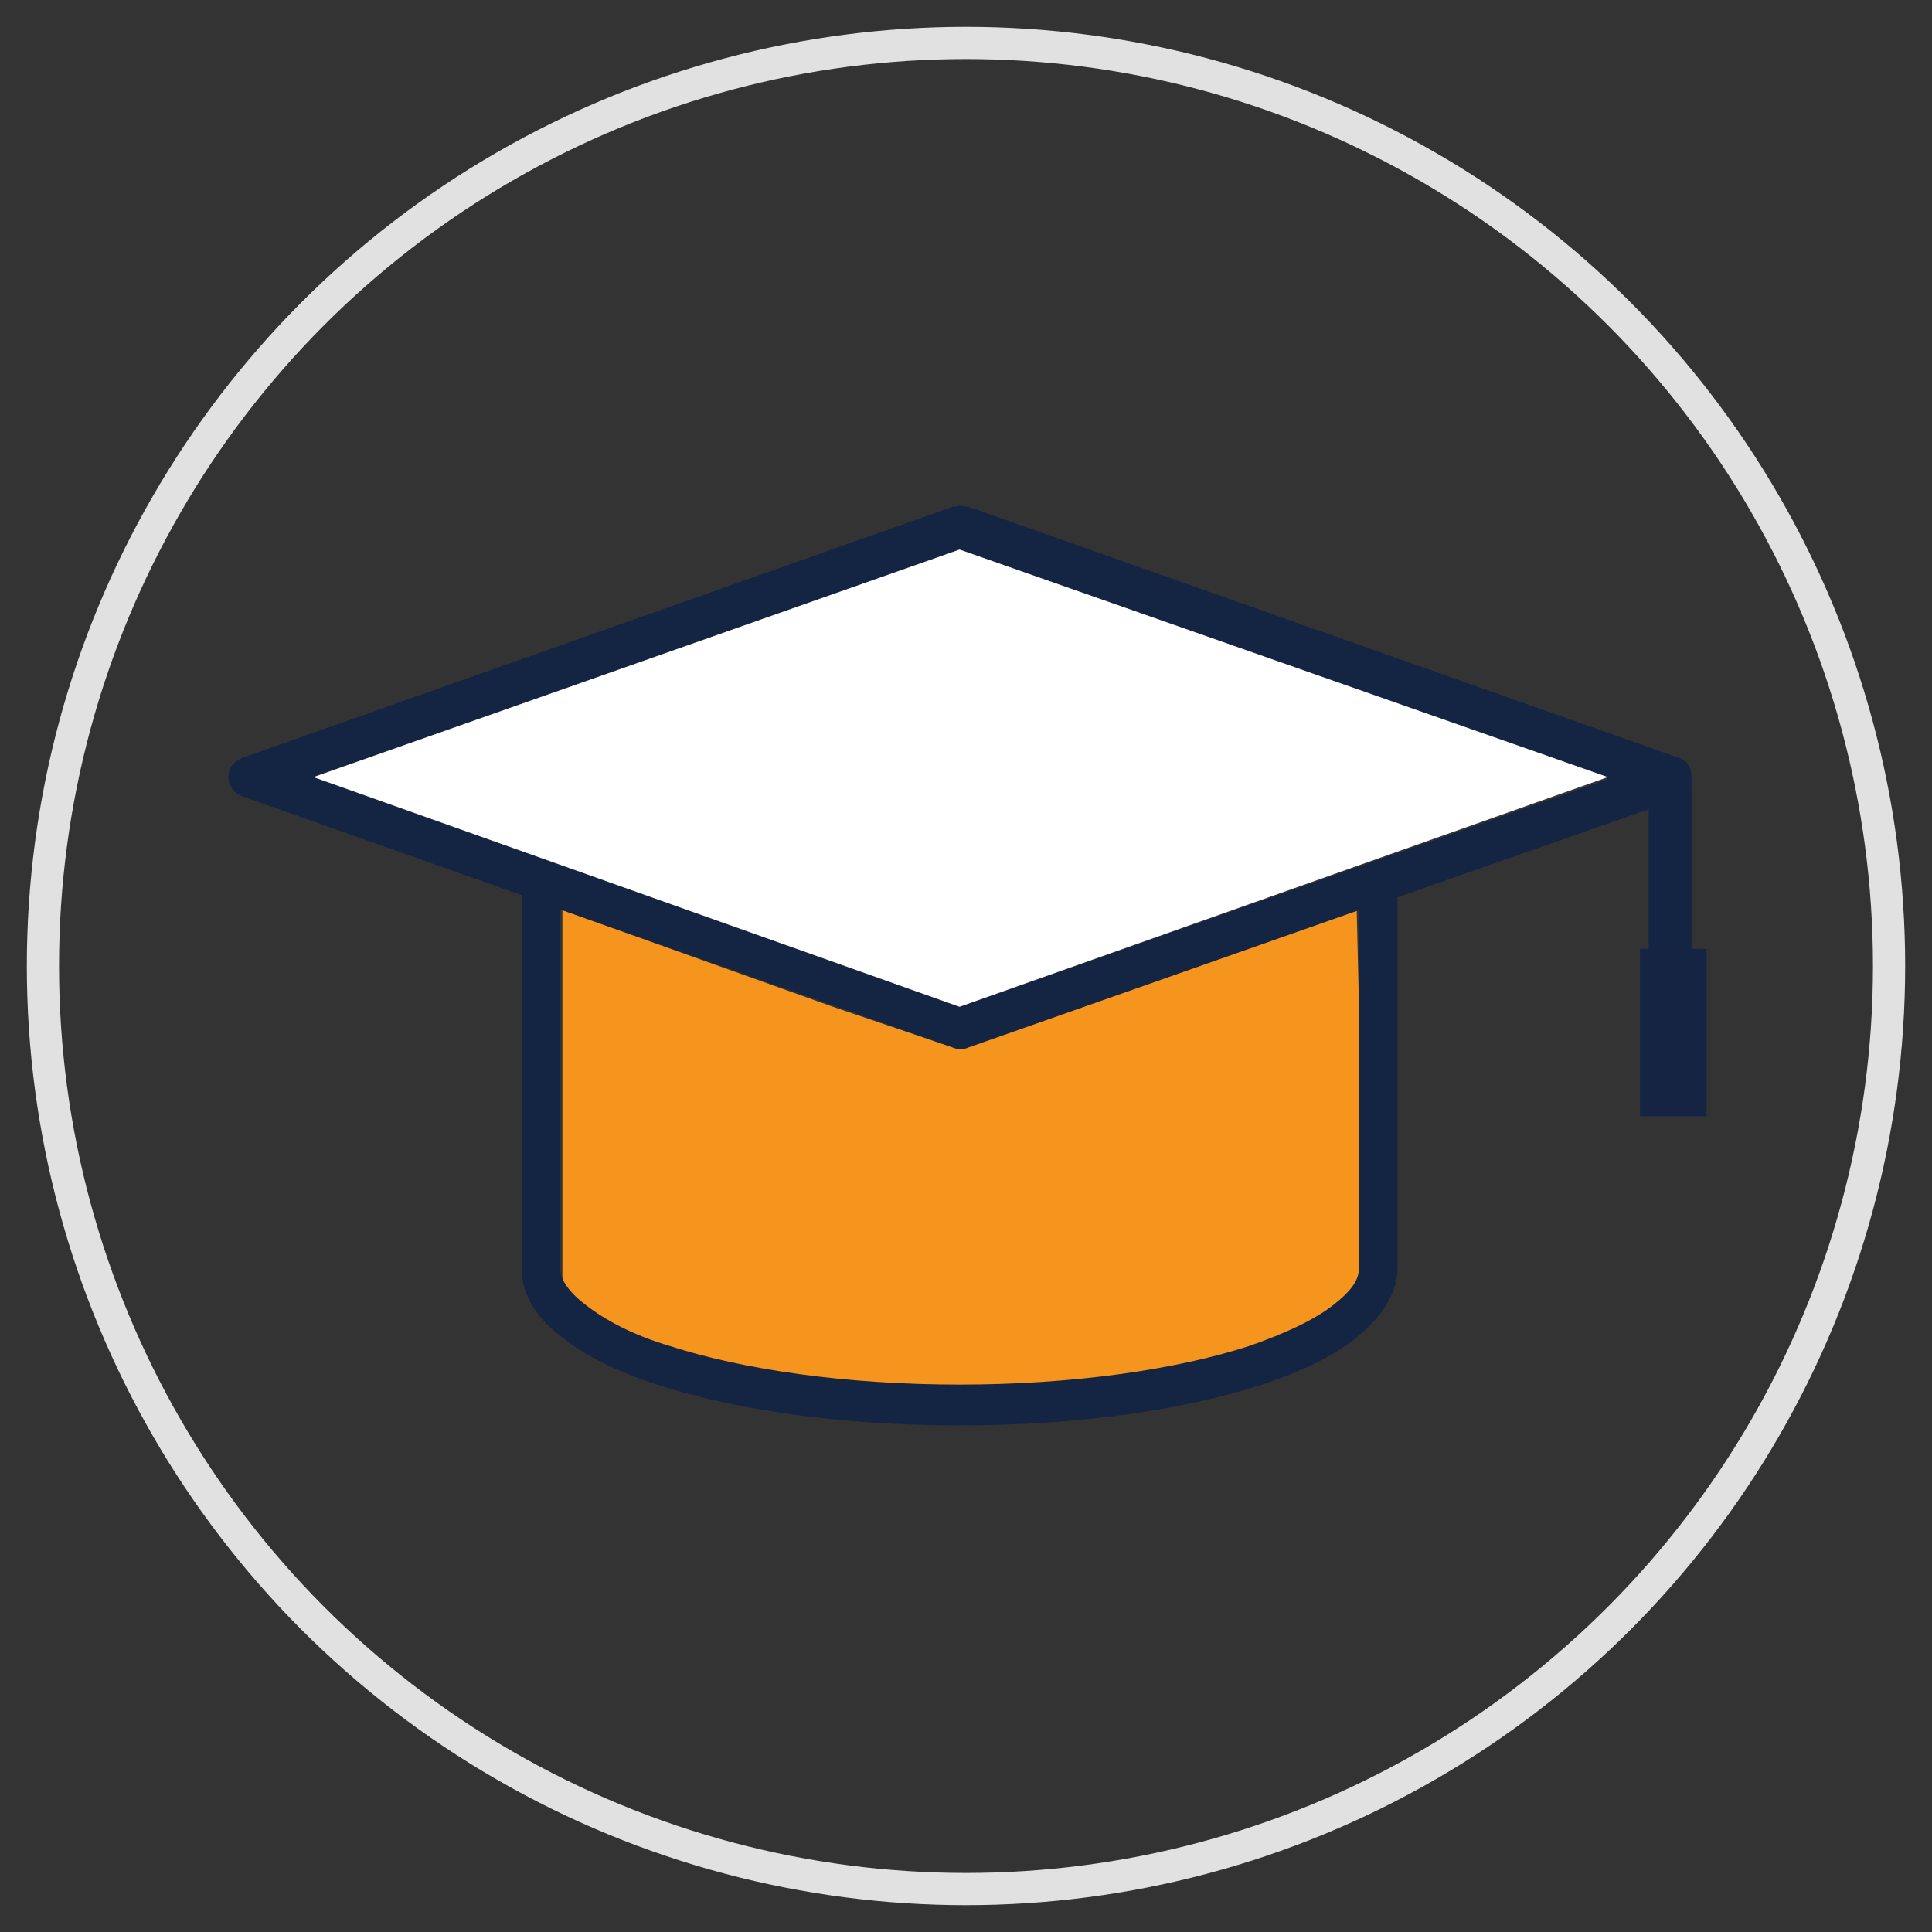 <?xml version="1.0" encoding="utf-8"?>
<!-- Generator: Adobe Illustrator 22.1.0, SVG Export Plug-In . SVG Version: 6.00 Build 0)  -->
<svg version="1.1" id="Layer_1" xmlns="http://www.w3.org/2000/svg" xmlns:xlink="http://www.w3.org/1999/xlink" x="0px" y="0px"
	 viewBox="0 0 90 90" style="enable-background:new 0 0 90 90;" xml:space="preserve">
<rect x="0" y="0" width="90" height="90" fill="#333333" stroke="none"/>
<style type="text/css">
	.st0{fill:#E0DBDA;}
	.st1{fill:#691127;}
	.st2{fill:#690A27;}
	.st3{fill:#010101;}
	.st4{fill:#8D3232;}
	.st5{fill:#BB3F3A;}
	.st6{fill:#152443;}
	.st7{fill:#691027;stroke:#691027;stroke-width:0.6;stroke-miterlimit:10;}
	.st8{fill:#690F26;}
	.st9{fill:#142543;}
	.st10{fill:#FFFFFF;}
	.st11{fill:#E8E8E8;}
	.st12{fill:#1E3558;}
	.st13{fill:url(#SVGID_1_);}
	.st14{fill:none;stroke:#690F27;stroke-width:2;stroke-miterlimit:10;}
	.st15{fill:#F6951E;}
	.st16{fill:none;stroke:#691027;stroke-width:2;stroke-miterlimit:10;}
	.st17{fill:#691128;}
	.st18{fill:#691228;}
	.st19{fill:none;}
	.st20{fill:none;stroke:#691128;stroke-width:2;stroke-miterlimit:10;}
	.st21{fill:#690D28;}
	.st22{fill:#691029;}
	.st23{fill:#6A112A;}
	.st24{fill:none;stroke:#691228;stroke-width:2;stroke-linecap:round;stroke-linejoin:round;}
	.st25{fill:none;stroke:#142443;stroke-width:2;stroke-miterlimit:10;}
	.st26{fill:none;stroke:#690F27;stroke-miterlimit:10;}
	.st27{fill:#691127;stroke:#691027;stroke-width:0.5;stroke-miterlimit:10;}
	.st28{fill:#691028;stroke:#690F27;stroke-width:0.25;stroke-miterlimit:10;}
	.st29{fill:#690F27;}
	.st30{fill:#FFFFFF;stroke:#FFFFFF;stroke-width:0.9;stroke-miterlimit:10;}
	.st31{fill:none;stroke:#FFFFFF;stroke-width:0.9;stroke-miterlimit:10;}
	.st32{fill:#6A102A;}
	.st33{fill:#6A1329;}
	.st34{fill:#691027;}
	.st35{fill:none;stroke:#142443;stroke-miterlimit:10;}
	.st36{fill:#152543;}
	.st37{fill:#010101;stroke:#010101;stroke-width:0.4;stroke-miterlimit:10;}
	.st38{fill:#8B173B;}
	.st39{fill:#AA5826;}
	.st40{fill:#C33C36;}
	.st41{fill:#C85927;}
	.st42{fill:#313B4E;}
	.st43{fill:none;stroke:#000000;stroke-width:1.2;stroke-miterlimit:10;}
	.st44{fill:none;stroke:#FFFFFF;stroke-width:1.2;stroke-miterlimit:10;}
	.st45{fill:none;stroke:#FFFFFF;stroke-miterlimit:10;}
	.st46{fill:#FFFFFF;stroke:#FFFFFF;stroke-width:0.1;stroke-miterlimit:10;}
	.st47{fill:#FFFFFF;stroke:#FFFFFF;stroke-width:0.3;stroke-miterlimit:10;}
	.st48{fill:#D1D3D4;}
	.st49{fill:#3B599A;}
	.st50{fill:#5FA9DD;}
	.st51{fill:#FFFFFF;stroke:#FFFFFF;stroke-miterlimit:10;}
	.st52{fill:#152443;stroke:#FFFFFF;stroke-miterlimit:10;}
	.st53{fill:none;stroke:#000000;stroke-miterlimit:10;}
	.st54{fill:none;stroke:#142543;stroke-miterlimit:10;}
	.st55{fill:#152543;stroke:#142543;stroke-width:0.5;stroke-miterlimit:10;}
	.st56{fill:#122543;}
	.st57{fill:none;stroke:#132543;stroke-width:0.5;stroke-miterlimit:10;}
	.st58{fill:#4B4B4B;}
	.st59{fill:#10A24A;}
	.st60{fill:#0FA24A;}
	.st61{fill:#142543;stroke:#132543;stroke-width:0.25;stroke-miterlimit:10;}
	.st62{fill:#D73D36;}
	.st63{fill:#690E26;}
	.st64{fill:#D73D36;stroke:#D63E35;stroke-width:0.75;stroke-miterlimit:10;}
	.st65{fill:none;stroke:#D63D35;stroke-miterlimit:10;}
	.st66{fill:none;stroke:#010101;stroke-width:3;stroke-linejoin:round;stroke-miterlimit:10;}
	.st67{fill:none;stroke:#122443;}
	.st68{fill:#152443;stroke:#000000;stroke-width:0.15;stroke-miterlimit:10;}
	.st69{fill:url(#SVGID_2_);}
	.st70{fill:url(#SVGID_3_);stroke:url(#SVGID_4_);stroke-width:0.25;stroke-miterlimit:10;}
	.st71{fill:#8F2E51;}
	.st72{fill:#711826;stroke:#711826;stroke-width:2;stroke-miterlimit:10;}
	.st73{fill:none;stroke:#711826;stroke-width:1.2;stroke-miterlimit:10;}
	.st74{fill:none;stroke:#142443;stroke-width:2.5;stroke-miterlimit:10;}
	.st75{fill:url(#SVGID_5_);}
	.st76{fill:url(#SVGID_6_);}
	.st77{fill:url(#SVGID_7_);}
	.st78{fill:url(#SVGID_8_);}
	.st79{fill:#F05368;}
	.st80{fill:url(#SVGID_9_);}
	.st81{fill:url(#SVGID_10_);}
	.st82{fill:none;stroke:url(#SVGID_11_);stroke-width:5.422;stroke-linecap:round;stroke-linejoin:round;stroke-miterlimit:10;}
	.st83{fill:none;stroke:url(#SVGID_12_);stroke-width:5.422;stroke-linecap:round;stroke-linejoin:round;stroke-miterlimit:10;}
	.st84{fill:none;stroke:url(#SVGID_13_);stroke-width:5.422;stroke-linecap:round;stroke-linejoin:round;stroke-miterlimit:10;}
	.st85{fill:none;stroke:url(#SVGID_14_);stroke-width:5.422;stroke-linecap:round;stroke-linejoin:round;stroke-miterlimit:10;}
	.st86{fill:none;stroke:url(#SVGID_15_);stroke-width:5.422;stroke-linecap:round;stroke-linejoin:round;stroke-miterlimit:10;}
	.st87{fill:none;stroke:url(#SVGID_16_);stroke-width:5.422;stroke-linecap:round;stroke-linejoin:round;stroke-miterlimit:10;}
	.st88{fill:none;stroke:url(#SVGID_17_);stroke-width:5.422;stroke-linecap:round;stroke-linejoin:round;stroke-miterlimit:10;}
	.st89{fill:none;stroke:url(#SVGID_18_);stroke-width:5.422;stroke-linecap:round;stroke-linejoin:round;stroke-miterlimit:10;}
	.st90{clip-path:url(#XMLID_4_);fill:url(#SVGID_19_);}
	.st91{clip-path:url(#XMLID_4_);}
	.st92{fill:url(#SVGID_20_);}
	.st93{fill:url(#SVGID_21_);}
	.st94{fill:url(#SVGID_22_);}
	.st95{fill:url(#SVGID_23_);}
	.st96{fill:url(#SVGID_24_);}
	.st97{fill:url(#SVGID_25_);}
	.st98{fill:url(#SVGID_26_);}
	.st99{fill:url(#SVGID_27_);}
	.st100{fill:url(#SVGID_28_);}
	.st101{fill:#EC583D;}
	.st102{fill:none;stroke:url(#SVGID_29_);stroke-width:5;stroke-linecap:round;stroke-linejoin:round;stroke-miterlimit:10;}
	.st103{fill:none;stroke:url(#SVGID_30_);stroke-width:5;stroke-linecap:round;stroke-linejoin:round;stroke-miterlimit:10;}
	.st104{fill:none;stroke:url(#SVGID_31_);stroke-width:5;stroke-linecap:round;stroke-linejoin:round;stroke-miterlimit:10;}
	.st105{fill:none;stroke:url(#SVGID_32_);stroke-width:5;stroke-linecap:round;stroke-linejoin:round;stroke-miterlimit:10;}
	.st106{fill:#FFFFFF;stroke:#5B3C40;stroke-width:2;stroke-miterlimit:10;}
	
		.st107{clip-path:url(#XMLID_5_);fill:none;stroke:url(#SVGID_33_);stroke-width:4.885;stroke-linecap:round;stroke-linejoin:round;stroke-miterlimit:10;}
	
		.st108{clip-path:url(#XMLID_5_);fill:none;stroke:url(#SVGID_34_);stroke-width:5.422;stroke-linecap:round;stroke-linejoin:round;stroke-miterlimit:10;}
	.st109{clip-path:url(#XMLID_5_);fill:url(#SVGID_35_);}
	.st110{clip-path:url(#XMLID_5_);fill:url(#SVGID_36_);}
	.st111{fill:#495872;}
	.st112{fill:#4A5872;}
	.st113{fill:#F6951E;stroke:#F69521;stroke-width:0.25;stroke-miterlimit:10;}
	.st114{fill:none;stroke:#000000;stroke-width:0.57;stroke-miterlimit:10;}
	.st115{fill:#ADADAD;}
	.st116{fill:none;stroke:#ADADAD;stroke-width:0.57;stroke-miterlimit:10;}
	.st117{fill:#D73D36;stroke:#D63E35;stroke-width:0.15;stroke-miterlimit:10;}
	.st118{fill:none;stroke:#313B4E;stroke-width:0.7;stroke-miterlimit:10;}
	.st119{fill:none;stroke:#ADADAD;stroke-width:0.7;stroke-miterlimit:10;}
	.st120{fill:#ADADAD;stroke:#ADADAD;stroke-width:0.25;stroke-miterlimit:10;}
	.st121{fill:#ADADAD;stroke:#ADADAD;stroke-width:0.15;stroke-miterlimit:10;}
	.st122{fill:none;stroke:#4A5872;stroke-width:0.57;stroke-miterlimit:10;}
	.st123{fill:none;stroke:#D63E35;stroke-width:0.75;stroke-miterlimit:10;}
	.st124{fill:#AEADAE;}
	.st125{fill:#122443;stroke:#142443;stroke-width:0.5;stroke-miterlimit:10;}
	.st126{fill:none;stroke:#122443;stroke-width:2.3;stroke-miterlimit:10;}
	.st127{fill:none;stroke:#102443;stroke-width:2;stroke-miterlimit:10;}
	.st128{fill:#102443;}
	.st129{fill:none;stroke:url(#SVGID_37_);stroke-width:1.5;stroke-miterlimit:10;}
	.st130{fill:none;stroke:#E1E1E1;stroke-width:1.5;stroke-miterlimit:10;}
</style>
<g>
	<circle class="st130" cx="45" cy="45" r="43"/>
	<g>
		<polygon class="st15" points="31.6,63.4 26.2,60.6 26.2,59.2 26.2,42.4 33.2,44.9 38.8,46.9 44.4,48.8 52.7,46.1 63.2,42.4 
			63.6,59.2 62.1,61.5 58.1,63.4 50.7,65.4 39.5,65.4 33.1,64.1 		"/>
		<path class="st9" d="M44.6,23.6c-0.1,0-0.1,0-0.2,0L11.3,35.3c-0.5,0.2-0.8,0.7-0.6,1.2c0.1,0.3,0.3,0.5,0.6,0.6l13,4.6v17.4
			c0,1.3,0.8,2.4,1.9,3.2c1.1,0.9,2.6,1.6,4.4,2.2c3.7,1.2,8.6,1.9,14.1,1.9s10.4-0.7,14.1-1.9c1.8-0.6,3.3-1.3,4.4-2.2
			c1.1-0.9,1.9-2,1.9-3.2V41.8l11.7-4.1v11.3c0,0.5,0.4,1,1,1c0.5,0,1-0.4,1-1c0,0,0,0,0,0V36.2c0-0.4-0.2-0.8-0.6-0.9L45.1,23.6
			C44.9,23.6,44.7,23.5,44.6,23.6z M44.7,25.6l30.2,10.7L44.7,46.9L14.6,36.2L44.7,25.6z M26.2,42.4l18.2,6.4c0.2,0.1,0.5,0.1,0.7,0
			l18.2-6.4v16.7c0,0.5-0.3,1-1.2,1.7s-2.2,1.3-3.9,1.9c-3.4,1.1-8.2,1.8-13.5,1.8s-10.1-0.7-13.5-1.8c-1.7-0.5-3-1.2-3.9-1.9
			c-0.8-0.6-1.2-1.2-1.2-1.7V42.4z"/>
		<rect x="76.4" y="44.2" class="st6" width="3.1" height="7.8"/>
		<circle class="st62" cx="58.4" cy="39.7" r="0.9"/>
		<circle class="st62" cx="60.8" cy="38.7" r="0.9"/>
		<circle class="st62" cx="63.2" cy="37.9" r="0.9"/>
		<line class="st64" x1="65" y1="37.2" x2="70.7" y2="35.1"/>
		<polygon class="st10" points="44.7,25.6 14.6,36.2 44.7,46.9 74.9,36.2 		"/>
	</g>
</g>
</svg>
